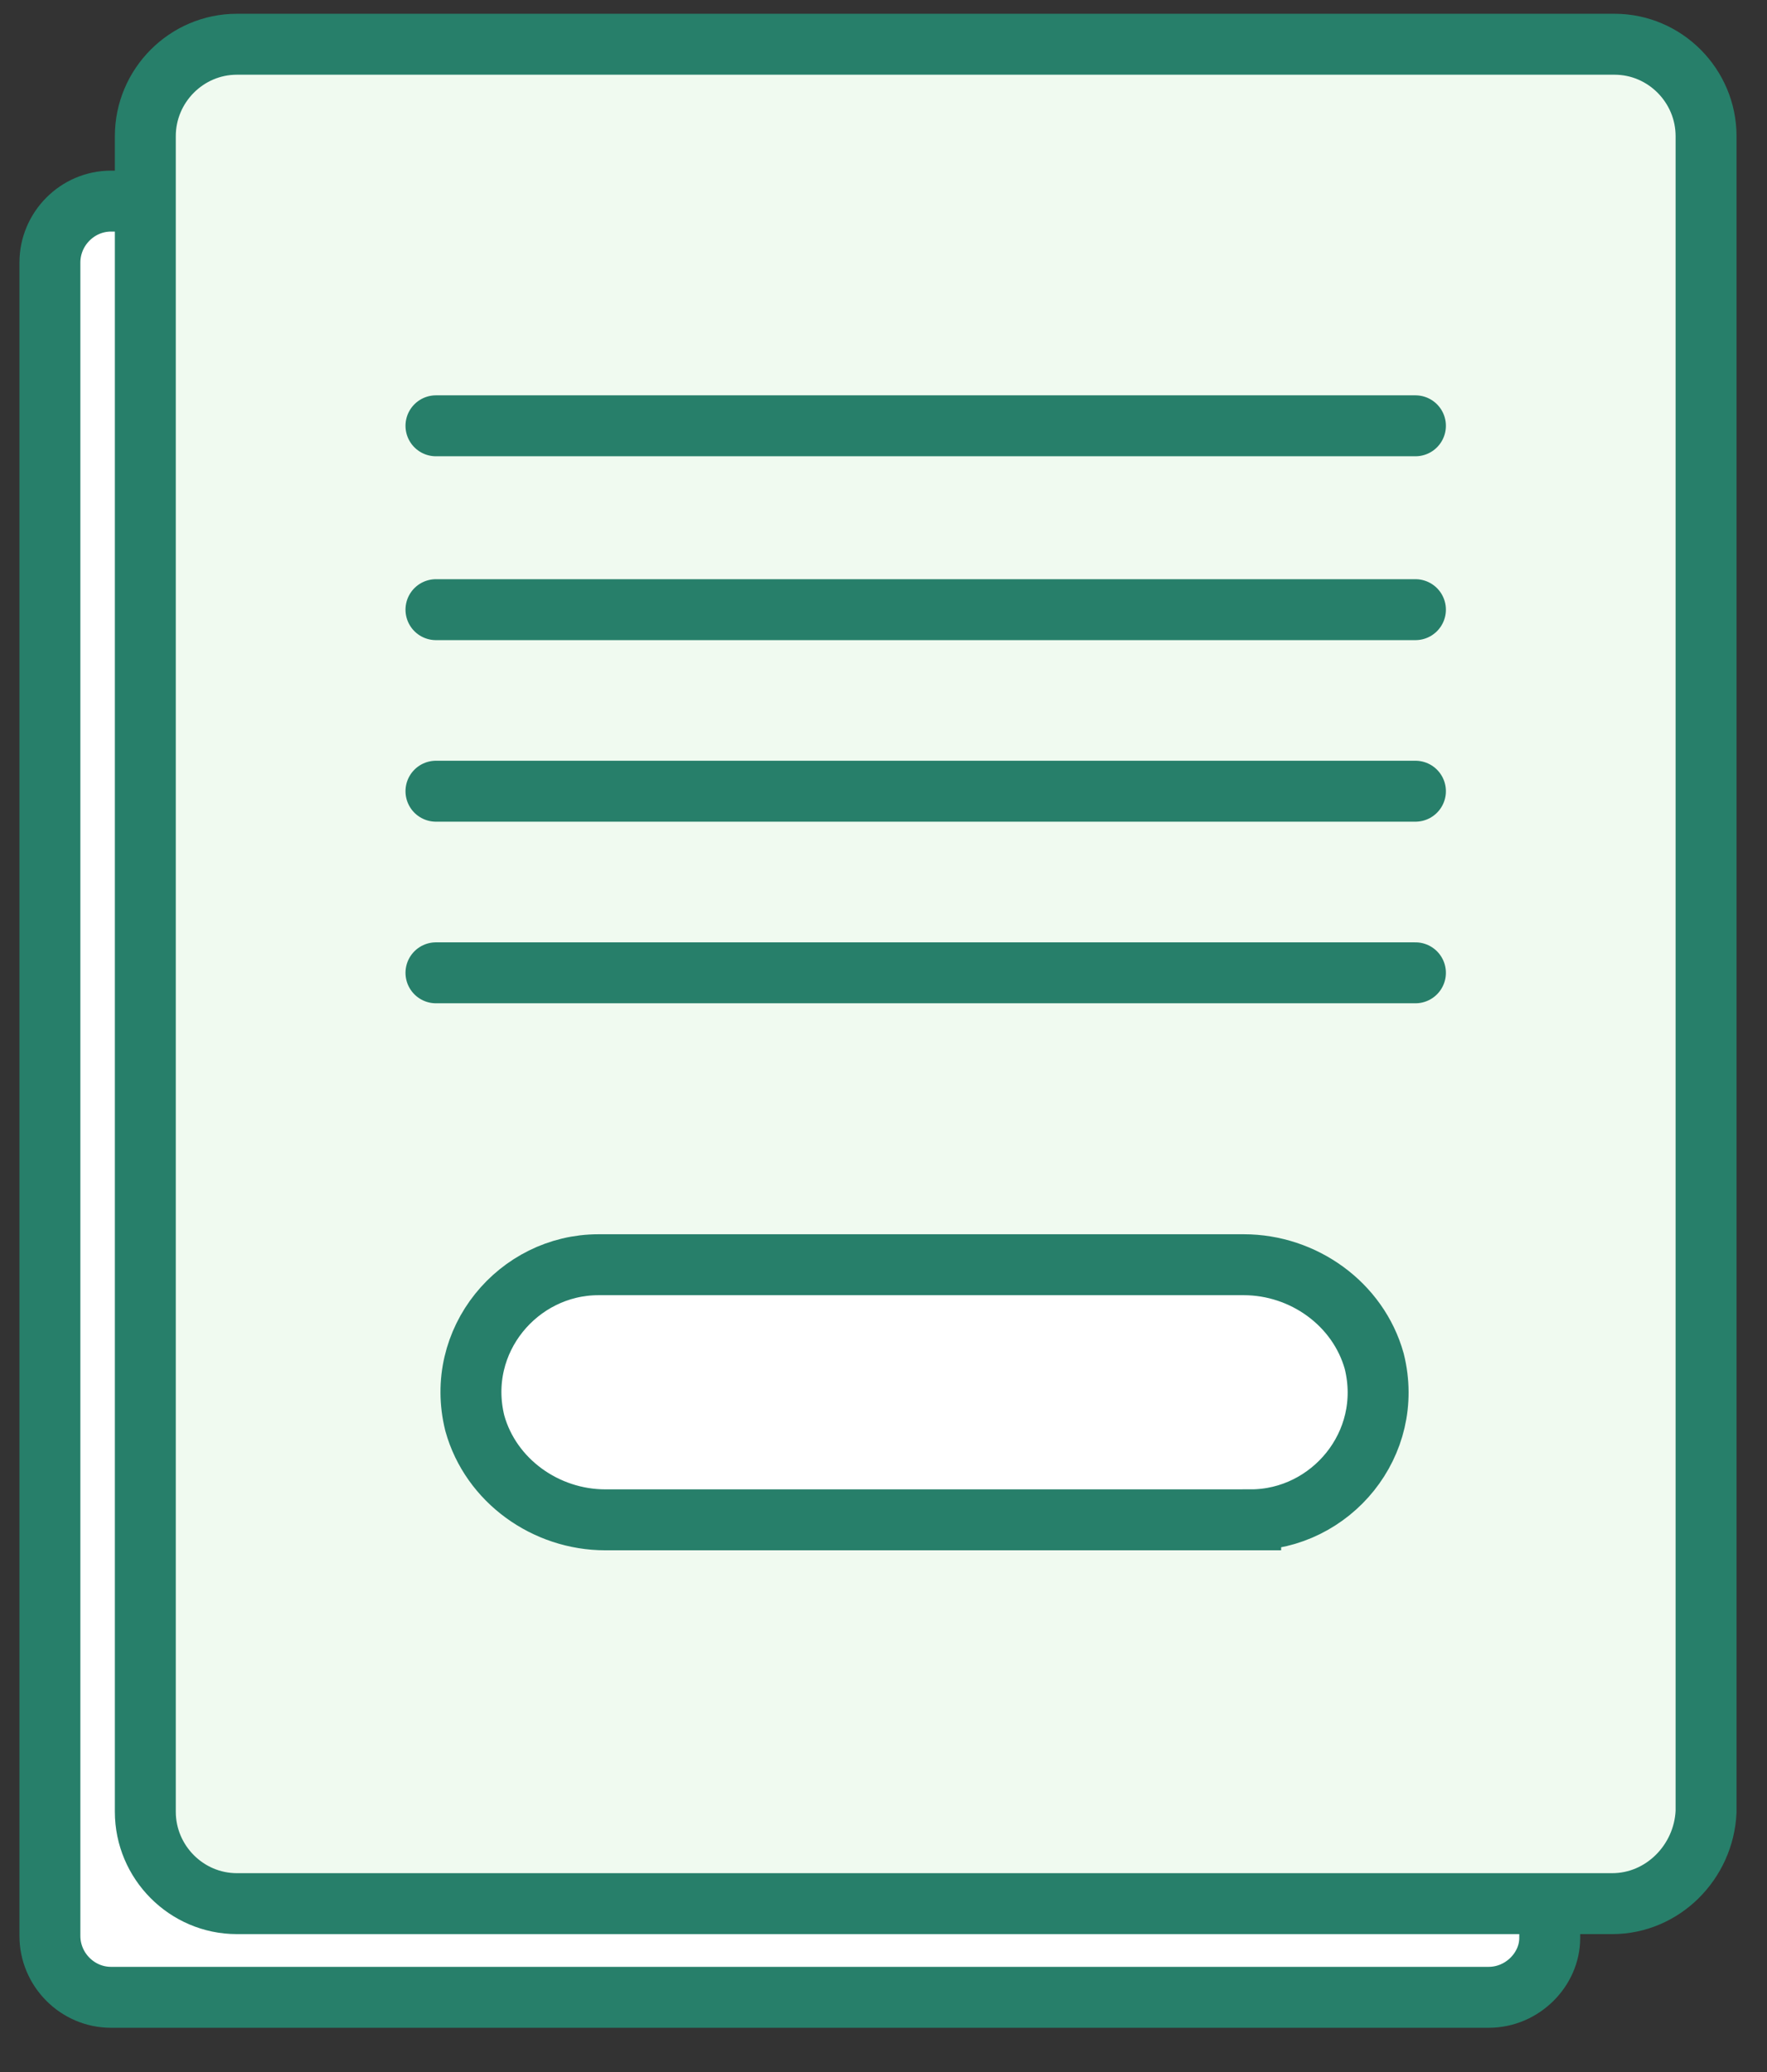 <svg xmlns="http://www.w3.org/2000/svg" width="29" height="34" fill="none" viewBox="0 0 29 34">
  <rect x="0" y="0" width="29" height="34" fill="#333333" stroke="none"/>
  <path fill="#fff" stroke="#277f6a" stroke-miterlimit="10" d="M24.432 32.774H1.821c-.548 0-1.002-.453-1.002-1.008V4.309c0-.556.454-1.009 1.002-1.009H24.432c.548 0 1.002.453 1.002 1.009V31.803c0 .51-.446.971-1.002.971z"/>
  <path fill="#f0faf0" stroke="#277f6a" stroke-miterlimit="10" d="M26.46 31.237H3.887c-.826 0-1.502-.679-1.502-1.509V2.235c0-.83.676-1.509 1.502-1.509H26.498c.826 0 1.502.679 1.502 1.509v27.493c-.038.83-.714 1.509-1.54 1.509z"/>
  <path fill="#f0faf0" d="M7.155 6.987H23.23 7.155zm0 3.017H23.23 7.155zm0 2.979H23.23 7.155zm0 2.979H23.23z"/>
  <path stroke="#277f6a" stroke-linecap="round" stroke-linejoin="round" stroke-miterlimit="10" d="M7.155 15.963H23.23M7.155 6.987H23.23 7.155zm0 3.017H23.23 7.155zm0 2.979H23.23 7.155z"/>
  <path fill="#fff" stroke="#277f6a" stroke-miterlimit="10" d="M20.526 24.939H9.934c-.977 0-1.878-.641-2.141-1.584-.338-1.358.714-2.602 2.028-2.602H20.413c.977 0 1.878.641 2.141 1.584.338 1.358-.714 2.602-2.028 2.602z"/>
</svg>

